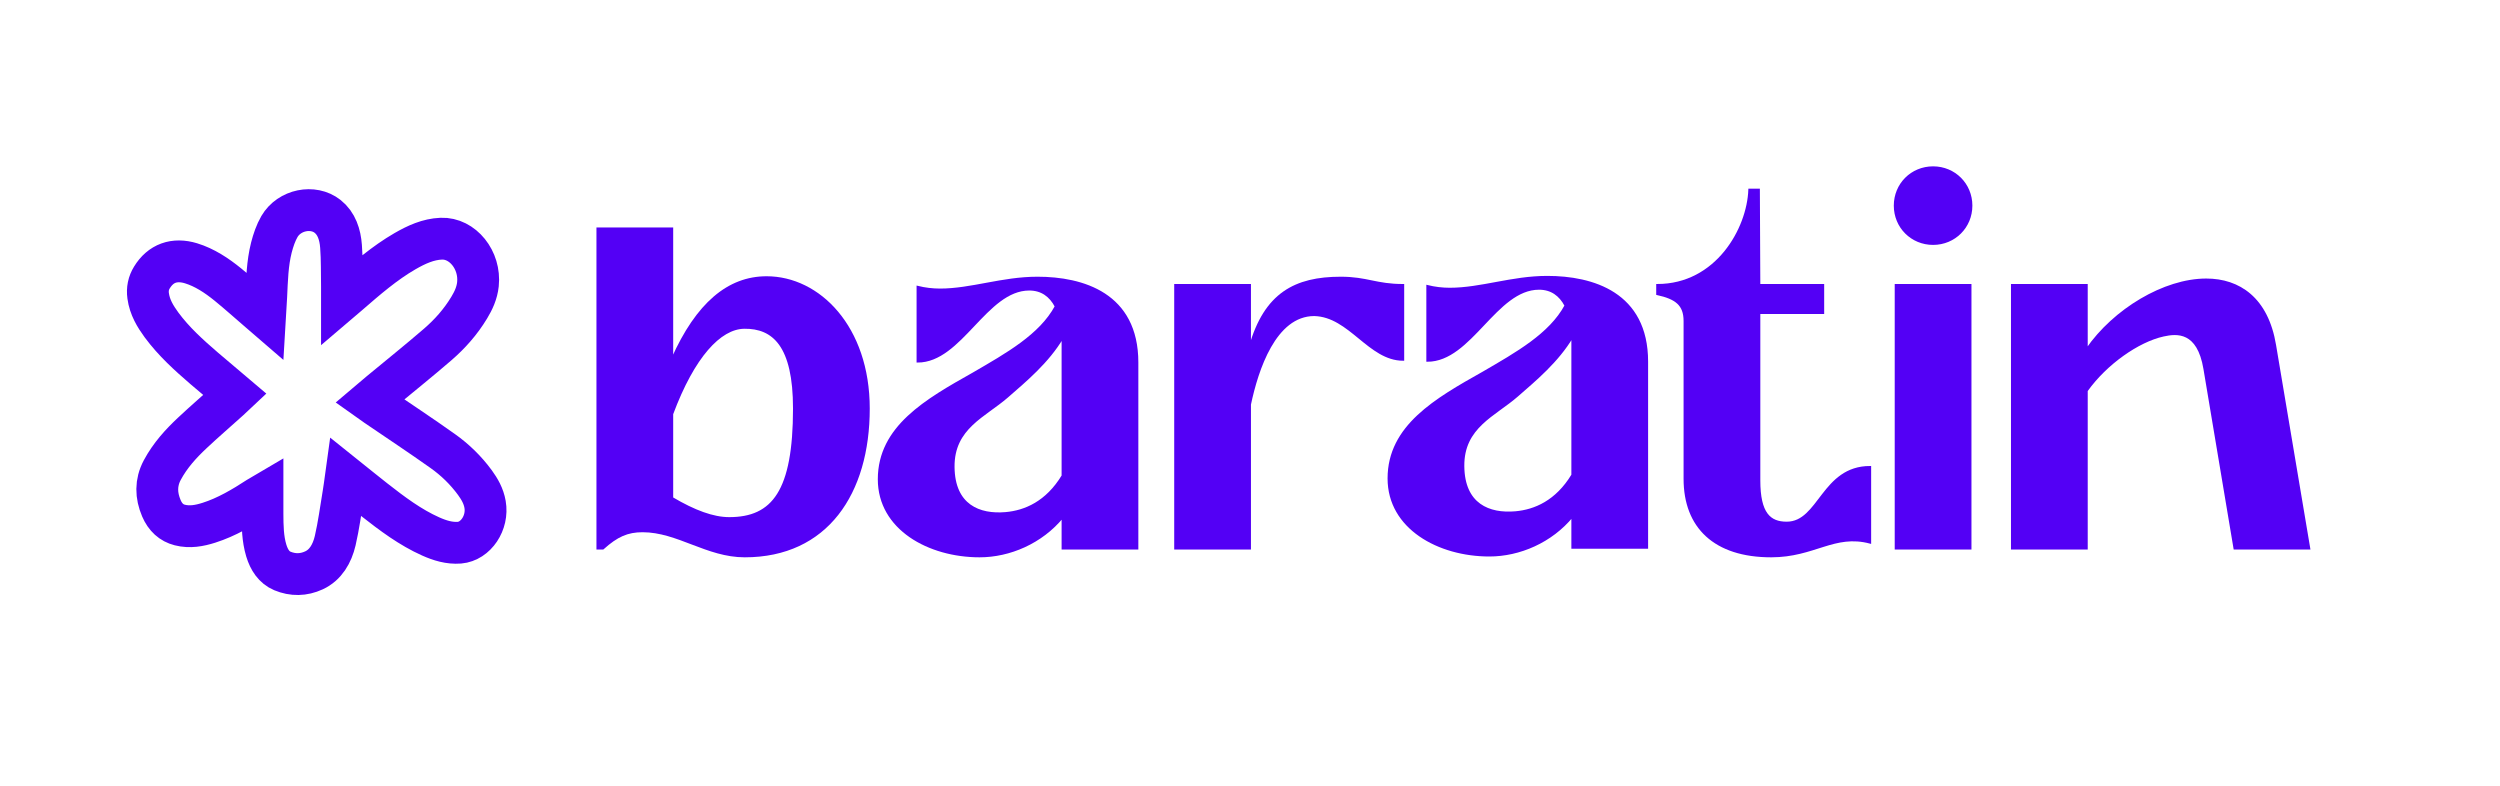<svg width="1285" height="404" viewBox="0 0 1285 404" fill="none" xmlns="http://www.w3.org/2000/svg">
<path d="M846.627 185.915V281.556H808.183V265.383C797.4 278.509 780.99 285.542 765.519 285.542C739.498 285.542 713.713 271.475 713.713 245.926C713.713 218.965 738.092 205.136 762.236 191.54C779.583 181.459 796.695 171.848 804.666 157.081C801.854 151.689 797.4 148.409 791.071 148.409C768.801 148.409 756.143 185.445 733.639 185.445V146.999C737.39 147.937 741.374 148.408 745.125 148.408C761.3 148.408 777.006 142.313 795.29 142.313C818.497 142.313 846.627 150.517 846.627 185.915ZM808.184 172.855C808.193 172.932 808.223 173.013 808.193 173.089C800.692 185.747 789.228 195.251 779.82 203.462C768.193 213.609 751.974 219.469 752.158 239.595C752.339 259.442 765.473 264.464 778.882 263.306C788.924 262.439 799.98 257.678 808.184 244.15V172.855Z" fill="#5300F5" stroke="#5300F5" stroke-miterlimit="10"/>
<path d="M330.281 273.067C322.546 273.067 317.155 275.412 309.888 281.974H307.074V117.412H345.519V184.457L345.553 184.415C358.211 156.051 374.352 142.496 394.043 142.496C421.002 142.496 446.552 168.048 446.552 210.008C446.552 253.61 424.986 285.96 382.791 285.96C363.334 285.96 348.331 273.067 330.281 273.067ZM408.108 210.008C408.127 177.613 397.454 168.3 382.556 168.482C370.133 168.634 356.535 183.249 345.519 212.787V255.987C357.005 262.785 366.617 266.304 374.821 266.304C397.325 266.304 408.083 252.436 408.108 210.008Z" fill="#5300F5" stroke="#5300F5" stroke-miterlimit="10"/>
<path d="M584.608 186.334V281.975H546.164V265.802C535.381 278.928 518.971 285.961 503.501 285.961C477.48 285.961 451.695 271.894 451.695 246.345C451.695 219.384 476.074 205.555 500.218 191.959C517.565 181.878 534.677 172.267 542.648 157.5C539.836 152.108 535.382 148.828 529.053 148.828C506.783 148.828 494.125 185.864 471.621 185.864V147.417C475.372 148.355 479.356 148.826 483.107 148.826C499.282 148.826 514.988 142.731 533.272 142.731C556.478 142.732 584.608 150.936 584.608 186.334ZM546.164 173.273C546.173 173.35 546.203 173.431 546.173 173.507C538.672 186.165 527.208 195.669 517.8 203.88C506.173 214.027 489.954 219.887 490.138 240.013C490.319 259.86 503.453 264.882 516.862 263.724C526.904 262.857 537.96 258.096 546.164 244.568V173.273Z" fill="#5300F5" stroke="#5300F5" stroke-miterlimit="10"/>
<path d="M604.045 281.974V146.482H642.49V178.162C650.225 150.969 665.697 142.732 689.14 142.732C702.735 142.732 707.189 146.483 721.255 146.483V184.925C703.674 184.925 693.828 162.421 675.544 161.953C655.384 161.953 646.242 190.081 642.491 207.9V281.975H604.045V281.974Z" fill="#5300F5" stroke="#5300F5" stroke-miterlimit="10"/>
<path d="M865.859 246.109V165C865.859 156.56 861.405 153.28 851.795 151.168V146.482C882.271 146.482 898.444 117.647 899.148 97.488H904.073L904.305 146.482H937.126V160.912H904.305V246.913C904.305 264.025 909.697 268.645 918.369 268.645C935.249 268.645 936.655 240.013 961.268 240.013V278.926C942.75 274.005 932.669 285.96 910.4 285.96C881.332 285.96 865.859 270.958 865.859 246.109Z" fill="#5300F5" stroke="#5300F5" stroke-miterlimit="10"/>
<path d="M973.912 105.692C973.912 94.675 982.587 86 993.604 86C1004.62 86 1013.3 94.675 1013.3 105.692C1013.3 116.709 1004.62 125.384 993.604 125.384C982.587 125.384 973.912 116.709 973.912 105.692ZM974.383 281.974V146.482H1012.83V281.974H974.383Z" fill="#5300F5" stroke="#5300F5" stroke-miterlimit="10"/>
<path d="M1186.98 281.974H1148.54L1133.07 189.613C1129.79 169.921 1118.94 170.916 1111.97 172.465C1098.92 175.362 1082.43 187 1072.59 200.832V281.973H1034.14V146.482H1072.59V179.535C1086.65 159.14 1112.44 143.667 1134 143.667C1150.88 143.667 1165.42 153.281 1169.4 177.423L1186.98 281.974Z" fill="#5300F5" stroke="#5300F5" stroke-miterlimit="10"/>
<path d="M120.749 202.704C115.276 198.054 110.061 193.707 104.885 189.273C97.082 182.536 89.389 175.625 82.993 166.975C79.812 162.586 76.966 157.978 76.152 152.067C75.672 148.59 76.337 145.46 78.075 142.635C82.549 135.289 89.612 132.725 98.191 135.333C105.143 137.463 111.319 141.549 117.161 146.286C122.707 150.806 128.107 155.674 133.579 160.369C134.356 161.065 135.132 161.716 136.242 162.672C136.464 158.978 136.685 155.718 136.834 152.415C137.241 143.939 137.425 135.42 139.496 127.249C140.458 123.511 141.752 119.686 143.638 116.426C148.704 107.776 160.944 105.342 168.377 111.21C172.999 114.861 174.848 120.555 175.292 126.64C175.81 133.551 175.661 140.505 175.772 147.46C175.772 149.546 175.772 151.633 175.772 154.11C176.992 153.067 178.028 152.198 179.063 151.328C188.382 143.243 197.7 135.159 208.165 129.117C214.044 125.727 220.109 122.945 226.801 122.684C237.784 122.249 246.992 133.681 245.66 146.112C245.18 150.632 243.367 154.501 241.186 158.109C236.712 165.541 231.165 171.714 224.99 177.059C215.228 185.492 205.17 193.533 195.259 201.748C193.595 203.139 191.931 204.487 190.045 206.095C191.266 206.964 192.263 207.704 193.299 208.398C204.763 216.222 216.3 223.828 227.615 231.87C233.791 236.26 239.411 241.649 244.145 248.126C246.512 251.386 248.582 254.95 249.322 259.253C250.986 268.685 244.552 278.247 236.158 278.943C230.981 279.334 226.136 277.856 221.366 275.727C210.938 271.076 201.582 264.078 192.338 256.819C187.568 253.081 182.872 249.256 177.769 245.17C177.325 248.386 176.955 251.255 176.474 254.123C175.143 262.078 174.107 270.075 172.296 277.899C170.705 284.723 167.304 290.417 161.388 293.155C156.026 295.633 150.553 295.72 145.117 293.46C140.901 291.678 138.349 287.852 136.87 282.985C135.021 276.856 134.947 270.467 134.91 264.077C134.91 260.991 134.91 257.862 134.91 254.384C134.096 254.862 133.468 255.21 132.877 255.601C124.741 260.904 116.421 265.816 107.398 268.684C102.479 270.249 97.525 271.162 92.421 269.858C88.132 268.771 84.951 265.902 82.955 261.252C80.145 254.645 79.96 248.125 83.398 241.648C87.466 234.042 92.976 228.044 98.855 222.524C105.105 216.656 111.576 211.093 117.936 205.356C118.826 204.573 119.64 203.747 120.749 202.704Z" stroke="#5300F5" stroke-width="21.5" stroke-miterlimit="10"/>
</svg>
